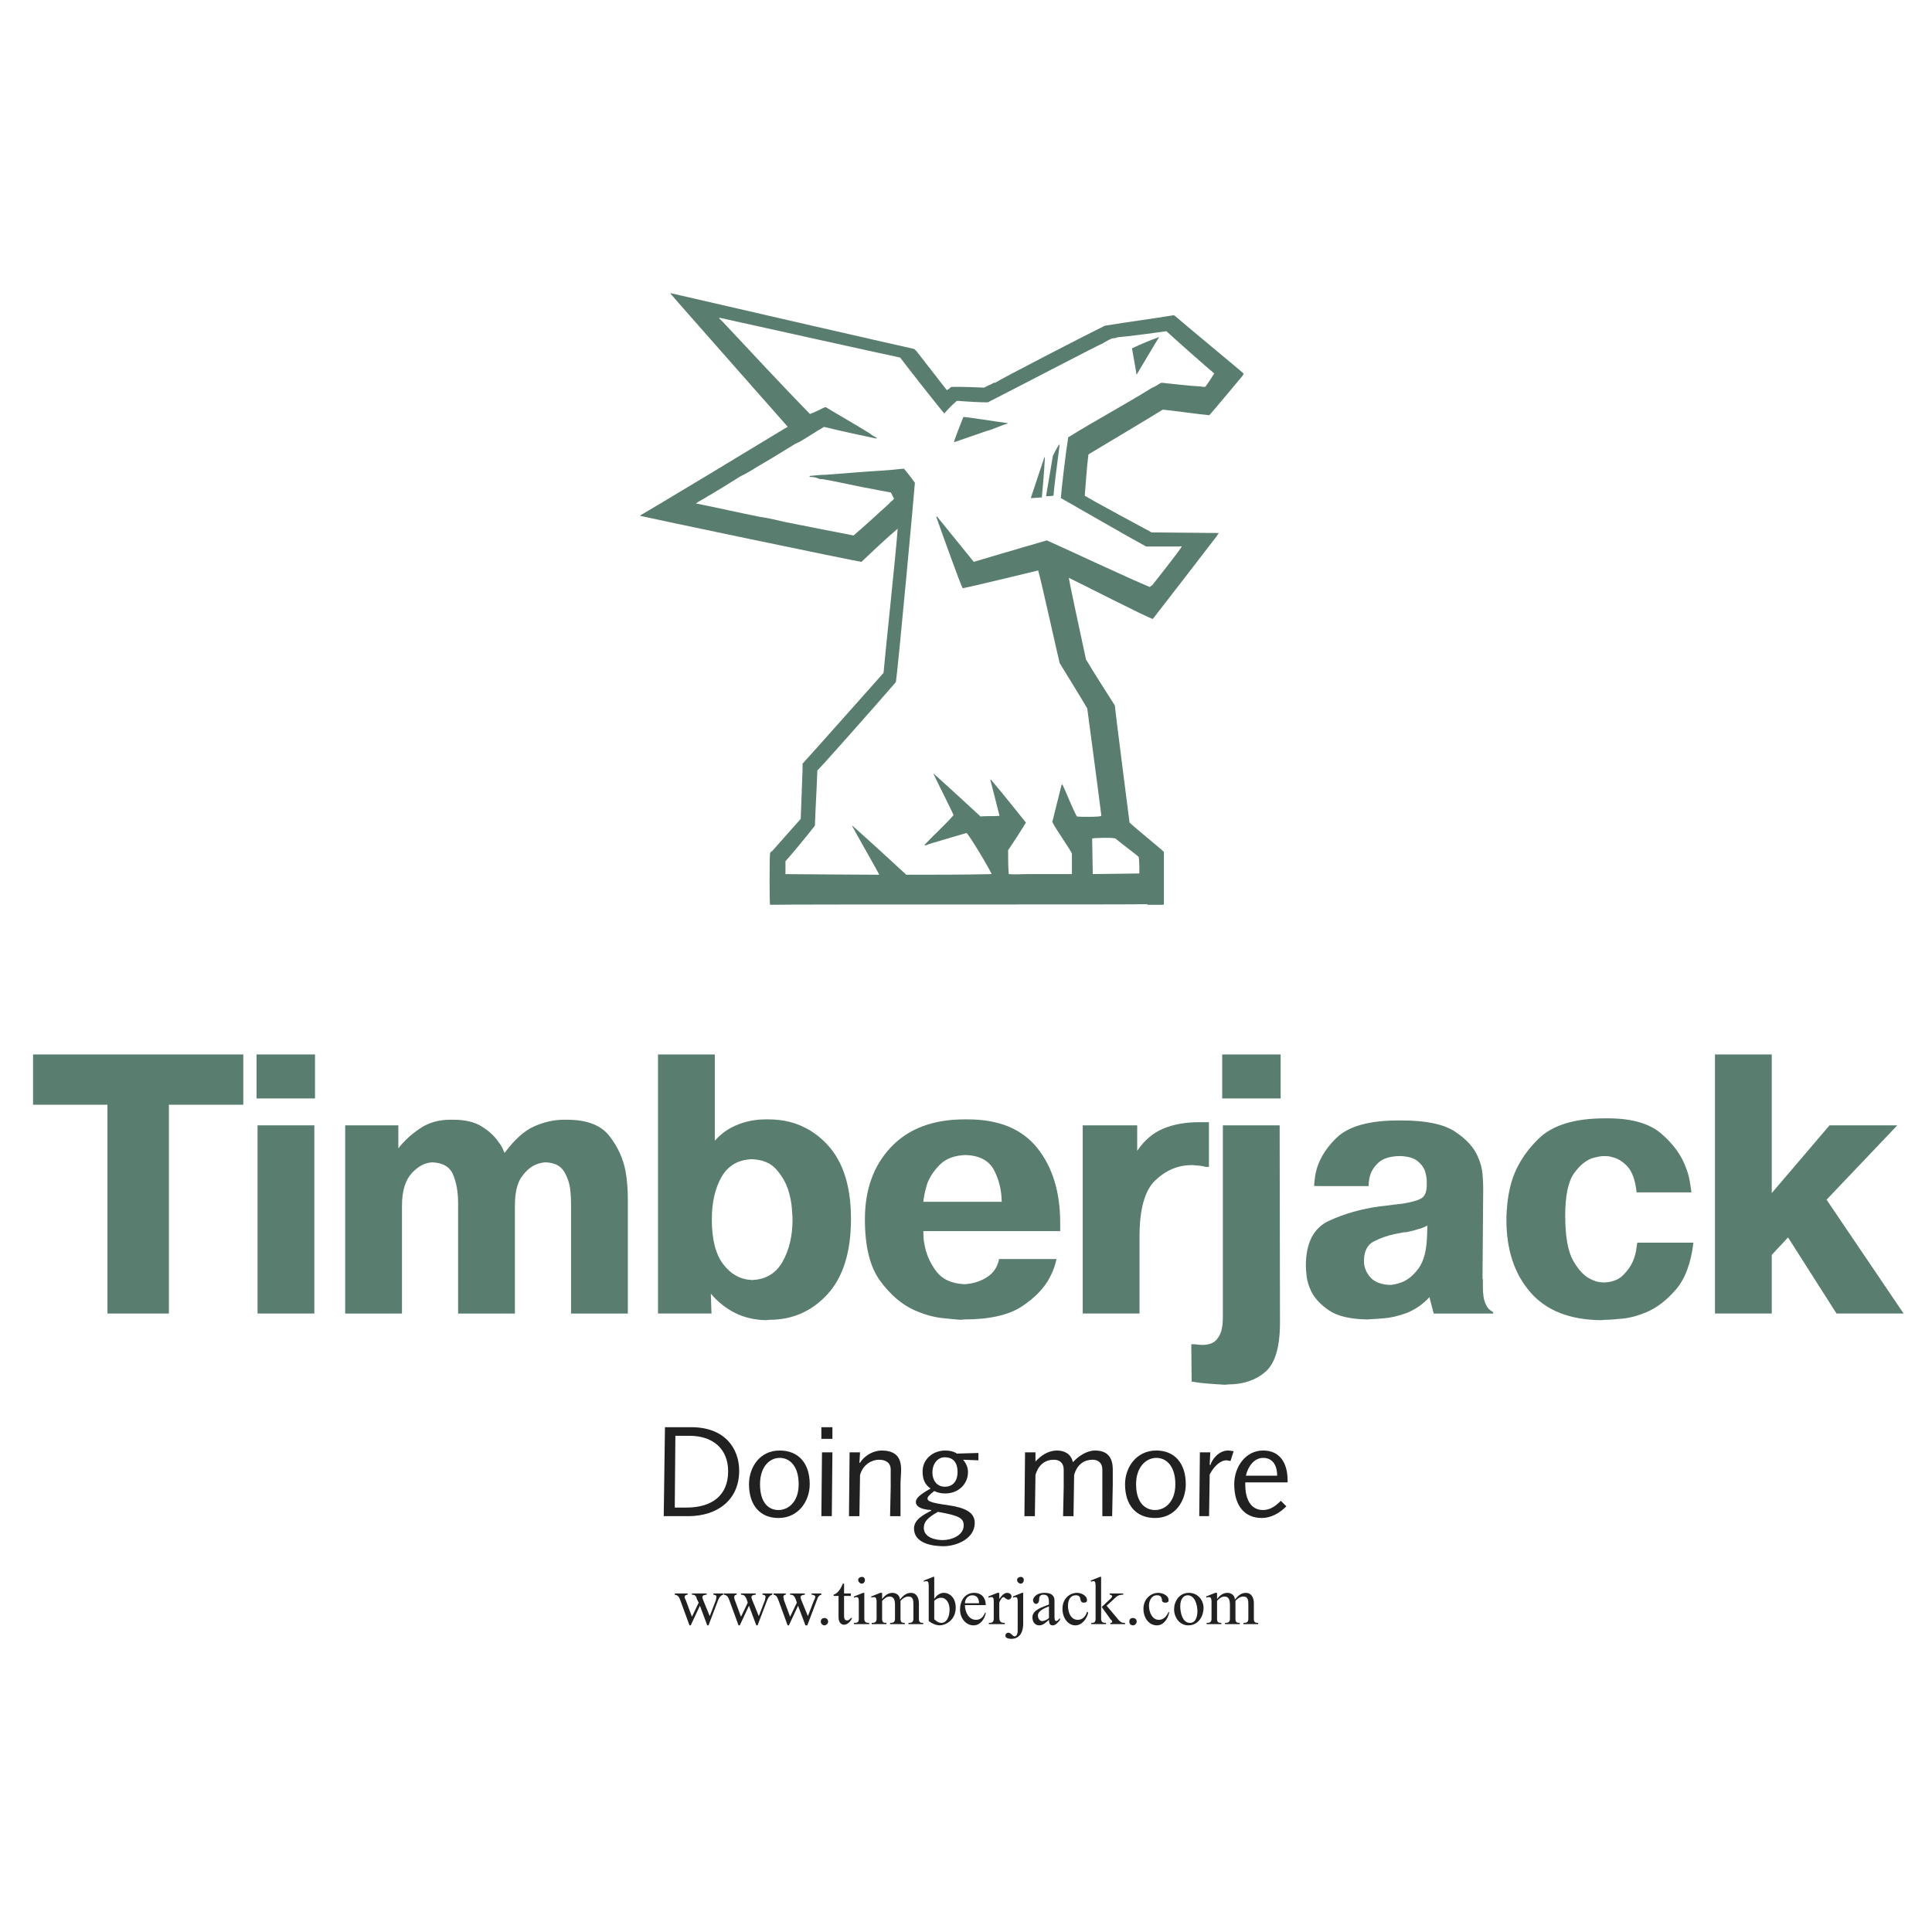 <?xml version="1.0" encoding="utf-8"?>
<!-- Generator: Adobe Illustrator 13.0.0, SVG Export Plug-In . SVG Version: 6.00 Build 14948)  -->
<!DOCTYPE svg PUBLIC "-//W3C//DTD SVG 1.0//EN" "http://www.w3.org/TR/2001/REC-SVG-20010904/DTD/svg10.dtd">
<svg version="1.0" id="Layer_1" xmlns="http://www.w3.org/2000/svg" xmlns:xlink="http://www.w3.org/1999/xlink" x="0px" y="0px"
	 width="192.756px" height="192.756px" viewBox="0 0 192.756 192.756" enable-background="new 0 0 192.756 192.756"
	 xml:space="preserve">
<g>
	<polygon fill-rule="evenodd" clip-rule="evenodd" fill="#FFFFFF" points="0,0 192.756,0 192.756,192.756 0,192.756 0,0 	"/>
	<path fill-rule="evenodd" clip-rule="evenodd" fill="#597D6E" d="M91.214,34.817l0.245,0.245l2.999,3.856
		c0.184-0.061,0.306-0.184,0.428-0.306c0.673-0.061,3.305,0.062,3.305,0.062c0.306-0.184,0.674-0.306,0.979-0.49h0.122
		c0.551-0.367,8.813-4.651,10.956-5.692c2.265-0.368,4.59-0.673,6.854-1.041l0.123,0.061c0.673,0.612,6.304,5.264,6.854,5.753
		c0,0.122-0.122,0.184-0.122,0.245c-0.307,0.367-3.061,3.672-3.306,3.917c-0.795-0.061-4.284-0.551-4.651-0.551
		c-0.367,0.245-6.487,3.917-7.222,4.346l-0.185,0.123c-0.183,1.407-0.244,2.754-0.366,4.101c0.061,0.122,6.671,3.672,6.671,3.672
		l6.672,0.062c0.061,0.061-0.123,0.123-0.123,0.245c-0.796,1.041-5.937,7.712-6.427,8.324c-0.306,0-7.956-3.917-8.385-4.101
		c0.062,0.49,1.224,5.876,1.714,8.141c0.918,1.53,1.897,3.06,2.877,4.59c0,0.245,1.469,11.69,1.469,11.69
		c0.856,0.796,3.243,2.693,3.427,2.938v5.202l-0.061,0.062h-1.592v-0.062c-0.122,0.062-35.314,0-37.641,0.062
		c-0.061-0.245-0.061-4.591,0-5.142c0.062-0.061,0.062-0.184,0.184-0.184l2.877-3.244c0.061-1.592,0.122-3.244,0.183-4.896
		c0.062,0-0.061-0.061,0-0.123v-0.489c0.306-0.306,8.079-9.059,8.079-9.059c0.061-0.918,1.347-12.975,1.408-14.383
		c-1.224,1.04-2.448,2.203-3.611,3.305c-0.918-0.122-21.055-4.345-22.095-4.59l0.061-0.061c1.897-1.102,12.547-7.528,14.444-8.691
		l0.245-0.123c-0.367-0.429-11.2-12.669-11.69-13.281v-0.062C70.833,30.166,89.256,34.388,91.214,34.817L91.214,34.817z"/>
	<path fill-rule="evenodd" clip-rule="evenodd" fill="#FFFFFF" d="M89.807,35.674c0.734,0.979,4.345,5.57,4.407,5.57
		c0.367-0.429,0.795-0.857,1.224-1.225c0.123-0.061,0.306,0,0.429,0c0.918,0.062,1.775,0.123,2.693,0.123
		c3.122-1.591,11.2-5.814,11.445-5.875c0.306-0.184,0.612-0.367,0.918-0.49c0.184-0.061,0.367,0,0.551-0.123
		c0.857-0.061,4.101-0.489,4.896-0.612c0.857,0.795,4.039,3.611,4.713,4.162l0.062,0.062c-0.307,0.489-0.551,0.857-0.857,1.285
		c-0.122,0.123-0.367,0-0.551,0c-1.285-0.062-2.57-0.245-3.855-0.367c-0.307,0.123-0.551,0.367-0.918,0.49
		c-2.755,1.714-5.631,3.244-8.386,4.958c-0.184,1.041-0.673,5.08-0.734,6.059c0.734,0.428,7.896,4.529,8.508,4.835
		c1.163,0,2.265,0,3.366,0c0.062-0.061,0.122,0,0.184,0c-0.122,0.306-2.938,3.856-2.938,3.856c-0.123,0.062-0.184,0.123-0.245,0.184
		c-1.836-0.735-9.67-4.407-10.282-4.652c-2.143,0.612-7.284,2.142-7.284,2.142c-0.489-0.612-2.938-3.611-3.672-4.529
		c-0.061,0-0.061,0.061-0.061,0.061c0.673,1.897,2.448,6.855,2.632,7.1c0.735-0.122,7.284-1.713,7.528-1.775
		c0.307,1.041,1.897,8.263,2.143,9.242c0.184,0.306,2.265,3.672,2.754,4.529c0.062,0.551,1.041,7.712,1.408,10.711
		c-0.062,0.123-2.021,0.123-2.448,0.062c-0.551-1.041-0.918-2.082-1.408-3.122c0-0.062-0.061-0.062-0.061-0.062l-0.062,0.062
		c-0.307,1.224-0.612,2.448-0.918,3.672c0.429,0.857,1.897,2.876,1.958,3.182v2.02h-4.406c-0.673,0-1.285,0.061-1.897,0
		c-0.062-0.734-0.062-1.591-0.062-2.387c0.307-0.428,1.53-2.326,1.775-2.754c0,0-2.387-2.999-3.488-4.284h-0.062
		c0.306,1.224,0.612,2.387,0.918,3.611c-0.612,0.062-1.285,0-1.897,0.062c0,0-4.774-4.407-4.712-4.285
		c0.489,1.041,1.958,3.917,2.02,4.162c-0.918,1.04-1.958,1.958-2.876,2.938c0,0.123,0.061,0.062,0.123,0.062
		c0.183-0.123,3.672-1.102,4.039-1.224c0.184,0,2.509,3.917,2.509,4.101c-2.815,0.061-5.631,0.061-8.507,0.061
		c-0.918-0.856-4.468-4.101-5.386-4.896c0,0,0,0,0,0.062c0.245,0.49,2.693,4.774,2.693,4.835c-1.224,0-9.364-0.061-9.364-0.061
		v-1.286c0.306-0.306,2.387-2.815,2.938-3.55c0.061-1.774,0.183-3.733,0.245-5.508c0.184-0.122,5.447-6.059,7.834-8.813
		c0.184-1.041,1.897-19.585,1.897-19.892c-0.367-0.489-0.673-0.918-1.102-1.408c-1.53,0.184-3.122,0.245-4.652,0.368l-3.121,0.245
		c-0.551,0-1.041,0.061-1.653,0.123l0,0c0.061,0.184,0.306,0.061,0.429,0.122c0.306,0,0.551,0.245,0.857,0.184
		c1.775,0.306,3.488,0.734,5.263,1.04c0.551,0.123,1.041,0.184,1.591,0.306l0.306,0.612c-0.123,0.184-0.367,0.306-0.489,0.489
		c-1.225,1.102-2.326,2.142-3.55,3.183c-0.918-0.184-1.836-0.367-2.815-0.551L78.3,52.077c-0.796-0.184-1.53-0.367-2.326-0.49
		h-0.061c-2.142-0.428-4.284-0.918-6.426-1.347h-0.062c0.306-0.245,0.734-0.428,1.102-0.673c0.184-0.122,0.306-0.184,0.429-0.245
		c0.49-0.306,0.918-0.551,1.408-0.857c0.489-0.306,0.979-0.612,1.469-0.918c0.612-0.306,1.163-0.612,1.714-0.979
		c1.285-0.734,2.57-1.53,3.855-2.326c0.123,0,0.184-0.122,0.307-0.122c0.856-0.49,1.652-1.041,2.509-1.53
		c1.714,0.428,3.489,0.796,5.203,1.163l0.061-0.061c-0.184-0.123-0.489-0.245-0.673-0.428c-1.469-0.918-2.999-1.775-4.407-2.632
		h-0.123c-0.49,0.245-0.979,0.49-1.469,0.673c-2.876-2.938-5.692-5.998-8.629-9.12l-0.429-0.428v-0.062
		C72.363,31.818,88.276,35.368,89.807,35.674L89.807,35.674z"/>
	<path fill-rule="evenodd" clip-rule="evenodd" fill="#FFFFFF" d="M111.289,83.658c0.184,0.184,1.897,1.469,2.326,1.836
		c0.061,0.551,0.061,1.163,0.061,1.653l-4.651,0.061l-0.061-3.55C109.147,83.597,110.983,83.536,111.289,83.658L111.289,83.658z"/>
	<path fill-rule="evenodd" clip-rule="evenodd" fill="#597D6E" d="M115.635,33.654c-0.245,0.367-1.836,3.061-2.203,3.672
		c-0.123,0-0.062-0.061-0.062-0.123l-0.429-2.448l0.123-0.061c0.795-0.367,1.652-0.734,2.509-1.041
		C115.573,33.654,115.635,33.593,115.635,33.654L115.635,33.654z"/>
	<path fill-rule="evenodd" clip-rule="evenodd" fill="#597D6E" d="M100.578,42.223l-0.122,0.061
		c-0.673,0.184-1.347,0.551-2.081,0.734c-1.04,0.368-2.142,0.734-3.183,1.102c-0.061-0.062,0.612-1.714,0.918-2.51
		C96.172,41.549,99.171,42.039,100.578,42.223L100.578,42.223z"/>
	<path fill-rule="evenodd" clip-rule="evenodd" fill="#597D6E" d="M105.72,44.365c-0.184,1.346-0.612,4.774-0.612,5.08
		c-0.245,0.061-0.489,0.061-0.734,0.061v-0.061l0.674-3.979c0.184-0.367,0.367-0.734,0.611-1.102H105.72L105.72,44.365z"/>
	<path fill-rule="evenodd" clip-rule="evenodd" fill="#597D6E" d="M104.251,45.589c-0.062,1.347-0.184,2.693-0.306,4.04
		c-0.368,0-0.674,0.061-1.041,0.061h-0.062l1.347-4.04L104.251,45.589L104.251,45.589z"/>
	<path fill-rule="evenodd" clip-rule="evenodd" fill="#222121" d="M73.748,146.738c0-2.203-1.408-4.346-4.774-4.346h-2.631
		l-0.123,8.875h2.448C71.544,151.268,73.748,149.676,73.748,146.738L73.748,146.738L73.748,146.738z M72.646,146.799
		c0,2.387-1.591,3.611-4.162,3.611h-1.163l0.061-7.16h1.408C71.115,143.25,72.646,144.535,72.646,146.799L72.646,146.799
		L72.646,146.799z"/>
	<path fill-rule="evenodd" clip-rule="evenodd" fill="#222121" d="M80.786,148.084c0-2.08-1.102-3.365-2.999-3.365
		c-2.02,0-3.06,1.713-3.06,3.365c0,2.082,1.102,3.367,2.938,3.367C79.684,151.451,80.786,149.736,80.786,148.084L80.786,148.084
		L80.786,148.084z M79.684,148.084c0,1.775-1.041,2.572-2.02,2.572c-1.04,0-1.836-0.797-1.836-2.572
		c0-1.773,0.979-2.631,1.958-2.631C78.827,145.453,79.684,146.311,79.684,148.084L79.684,148.084L79.684,148.084z"/>
	<path fill-rule="evenodd" clip-rule="evenodd" fill="#222121" d="M83.05,143.555v-1.162h-1.102v1.162H83.05L83.05,143.555z
		 M83.05,144.902H82.01l-0.061,6.365h1.041L83.05,144.902L83.05,144.902z"/>
	<path fill-rule="evenodd" clip-rule="evenodd" fill="#222121" d="M89.905,146.615c0-1.162-0.49-1.896-1.958-1.896
		c-0.734,0-1.652,0.428-2.142,1.225h-0.062l0.062-1.041h-1.041l-0.061,6.365h1.04l0.062-4.102c0.306-1.102,1.224-1.529,1.897-1.529
		c0.673,0,1.163,0.307,1.163,0.979c0,0.674,0,1.225,0,1.775l-0.061,2.877h1.041v-3.184
		C89.844,147.596,89.905,147.105,89.905,146.615L89.905,146.615L89.905,146.615z"/>
	<path fill-rule="evenodd" clip-rule="evenodd" fill="#222121" d="M97.617,145.697v-0.734l-2.142,0.061
		c-0.368-0.244-0.796-0.305-1.163-0.305c-1.224,0-2.265,0.857-2.265,2.08c0,0.734,0.184,1.285,0.796,1.715
		c-1.102,0.611-1.469,0.979-1.469,1.346s0.367,0.734,1.53,0.797v0.061c-0.673,0.367-1.714,0.855-1.714,1.775
		c0,1.469,1.775,1.773,2.938,1.773c1.285,0,3.122-0.734,3.122-2.324c0-1.104-1.041-1.531-2.693-1.775
		c-1.836-0.244-2.02-0.43-2.02-0.674c0-0.123,0.123-0.307,0.673-0.734c0.367,0.184,0.734,0.244,1.102,0.244
		c1.285,0,2.264-0.918,2.264-2.141c0-0.367-0.122-0.797-0.489-1.225L97.617,145.697L97.617,145.697z M95.536,146.861
		c0,0.795-0.367,1.469-1.285,1.469c-0.796,0-1.225-0.674-1.225-1.408c0-0.918,0.551-1.529,1.225-1.529
		C95.169,145.393,95.536,146.004,95.536,146.861L95.536,146.861L95.536,146.861z M96.148,152.186c0,1.041-1.285,1.469-2.081,1.469
		c-0.734,0-1.897-0.244-1.897-1.225c0-0.551,0.306-0.979,1.408-1.592C95.659,151.207,96.148,151.451,96.148,152.186L96.148,152.186
		L96.148,152.186z"/>
	<path fill-rule="evenodd" clip-rule="evenodd" fill="#222121" d="M111.021,146.615c0-1.162-0.489-1.896-1.774-1.896
		c-0.796,0-1.652,0.551-2.203,1.162c-0.185-0.795-0.796-1.162-1.592-1.162c-0.857,0-1.592,0.49-2.143,1.102l0,0v-0.918h-1.04
		l-0.062,6.365h1.041l0.061-4.102c0.307-1.102,1.041-1.529,1.837-1.529c0.551,0,0.979,0.307,0.979,0.979c0,0.674,0,1.225,0,1.775
		l-0.061,2.877h1.04l0.062-4.102c0.306-1.102,1.041-1.529,1.836-1.529c0.551,0,0.979,0.307,0.979,0.979c0,0.674,0,1.225,0,1.775
		v2.877h0.979l0.061-3.184C111.021,147.596,111.021,147.105,111.021,146.615L111.021,146.615L111.021,146.615z"/>
	<path fill-rule="evenodd" clip-rule="evenodd" fill="#222121" d="M118.305,148.084c0-2.08-1.103-3.365-2.938-3.365
		c-2.02,0-3.121,1.713-3.121,3.365c0,2.082,1.102,3.367,2.999,3.367C117.264,151.451,118.305,149.736,118.305,148.084
		L118.305,148.084L118.305,148.084z M117.264,148.084c0,1.775-1.04,2.572-2.02,2.572c-1.041,0-1.897-0.797-1.897-2.572
		c0-1.773,1.04-2.631,2.02-2.631C116.407,145.453,117.264,146.311,117.264,148.084L117.264,148.084L117.264,148.084z"/>
	<path fill-rule="evenodd" clip-rule="evenodd" fill="#222121" d="M123.078,144.779c-0.184,0-0.367-0.061-0.551-0.061
		c-0.918,0-1.592,0.857-1.775,1.469l-0.061-0.061l0.061-1.225h-1.04l-0.062,6.365h0.979l0.062-4.162
		c0.551-1.041,1.224-1.408,1.652-1.408c0.122,0,0.306,0.062,0.429,0.062L123.078,144.779L123.078,144.779z"/>
	<path fill-rule="evenodd" clip-rule="evenodd" fill="#222121" d="M128.464,147.9v-0.184c0-1.713-0.734-2.998-2.448-2.998
		c-1.713,0-2.876,1.592-2.876,3.365c0,2.082,0.979,3.367,2.754,3.367c0.918,0,1.775-0.49,2.448-1.164l-0.551-0.551
		c-0.49,0.49-1.041,0.92-1.775,0.92c-1.285,0-1.774-1.164-1.774-2.51V147.9H128.464L128.464,147.9z M127.424,147.229h-3.121
		c0.183-0.857,0.795-1.775,1.713-1.775C127.057,145.453,127.424,146.311,127.424,147.229L127.424,147.229L127.424,147.229z"/>
	<path fill-rule="evenodd" clip-rule="evenodd" fill="#222121" d="M70.81,161.244l-0.673-1.652c0-0.062-0.061-0.123-0.061-0.246
		c0-0.184,0.245-0.244,0.428-0.244v-0.123h-1.469v0.123c0.367,0,0.428,0.184,0.489,0.428l0.184,0.367l-0.673,1.408l-0.612-1.652
		c-0.061-0.123-0.123-0.244-0.123-0.307c0-0.184,0.184-0.244,0.306-0.244v-0.123h-1.285v0.123c0.367,0.061,0.428,0.244,0.551,0.551
		l0.918,2.51h0.123l0.918-1.959l0.734,1.959h0.123l0.979-2.57c0.122-0.246,0.245-0.43,0.489-0.49v-0.123h-0.979v0.123
		c0.122,0,0.306,0.061,0.306,0.184s-0.062,0.307-0.062,0.367L70.81,161.244L70.81,161.244z"/>
	<path fill-rule="evenodd" clip-rule="evenodd" fill="#222121" d="M75.706,161.244l-0.673-1.652c0-0.062-0.062-0.123-0.062-0.246
		c0-0.184,0.245-0.244,0.428-0.244v-0.123h-1.469v0.123c0.368,0,0.429,0.184,0.551,0.428l0.123,0.367l-0.674,1.408l-0.612-1.652
		c-0.062-0.123-0.062-0.244-0.062-0.307c0-0.184,0.123-0.244,0.245-0.244v-0.123h-1.285v0.123c0.367,0.061,0.428,0.244,0.551,0.551
		l0.918,2.51h0.123l0.918-1.959l0.734,1.959h0.123l0.979-2.57c0.123-0.246,0.245-0.43,0.49-0.49v-0.123h-0.979v0.123
		c0.122,0,0.306,0.061,0.306,0.184s-0.061,0.307-0.061,0.367L75.706,161.244L75.706,161.244z"/>
	<path fill-rule="evenodd" clip-rule="evenodd" fill="#222121" d="M80.602,161.244l-0.673-1.652c0-0.062-0.061-0.123-0.061-0.246
		c0-0.184,0.306-0.244,0.429-0.244v-0.123h-1.469v0.123c0.367,0,0.429,0.184,0.551,0.428l0.123,0.367l-0.673,1.408l-0.612-1.652
		c0-0.123-0.061-0.244-0.061-0.307c0-0.184,0.122-0.244,0.245-0.244v-0.123h-1.224v0.123c0.306,0.061,0.367,0.244,0.489,0.551
		l0.918,2.51h0.123l0.918-1.959l0.734,1.959h0.184l0.979-2.57c0.062-0.246,0.184-0.43,0.429-0.49v-0.123h-0.979v0.123
		c0.123,0,0.367,0.061,0.367,0.184s-0.061,0.307-0.123,0.367L80.602,161.244L80.602,161.244z"/>
	<path fill-rule="evenodd" clip-rule="evenodd" fill="#222121" d="M82.255,162.162c0.184,0,0.367-0.184,0.367-0.367
		c0-0.246-0.184-0.367-0.367-0.367c-0.184,0-0.367,0.121-0.367,0.367C81.888,161.979,82.071,162.162,82.255,162.162L82.255,162.162
		L82.255,162.162z"/>
	<path fill-rule="evenodd" clip-rule="evenodd" fill="#222121" d="M84.213,158.979V158h-0.122c-0.245,0.611-0.551,0.979-0.918,1.102
		v0.123h0.489v2.141c0,0.551,0.306,0.734,0.551,0.734c0.368,0,0.673-0.367,0.796-0.672h-0.123c-0.061,0.121-0.245,0.244-0.367,0.244
		c-0.306,0-0.306-0.307-0.306-0.551v-1.896h0.673v-0.246H84.213L84.213,158.979z"/>
	<path fill-rule="evenodd" clip-rule="evenodd" fill="#222121" d="M86.233,158.918h-0.122l-0.918,0.367v0.123
		c0.123-0.062,0.184-0.062,0.245-0.062c0.123,0,0.245,0,0.245,0.43v1.713c0,0.367-0.122,0.428-0.49,0.428v0.123h1.53v-0.123
		c-0.306,0-0.49-0.061-0.49-0.428V158.918L86.233,158.918z M85.621,157.633c0,0.184,0.184,0.367,0.368,0.367
		s0.306-0.184,0.306-0.367s-0.123-0.307-0.306-0.307S85.621,157.449,85.621,157.633L85.621,157.633L85.621,157.633z"/>
	<path fill-rule="evenodd" clip-rule="evenodd" fill="#222121" d="M88.008,158.918h-0.184l-0.918,0.367l0.062,0.123
		c0.061-0.062,0.122-0.062,0.245-0.062c0.061,0,0.245,0,0.245,0.43v1.713c0,0.367-0.184,0.428-0.489,0.428v0.123h1.469v-0.123
		c-0.306,0-0.429-0.061-0.429-0.428v-1.775c0.184-0.184,0.429-0.428,0.734-0.428c0.49,0,0.551,0.428,0.551,0.857v1.346
		c0,0.367-0.183,0.428-0.489,0.428v0.123h1.469v-0.123c-0.306,0-0.428-0.061-0.428-0.428v-1.775
		c0.183-0.184,0.428-0.428,0.795-0.428c0.49,0,0.49,0.428,0.49,0.857v1.346c0,0.367-0.184,0.428-0.49,0.428v0.123h1.469v-0.123
		c-0.306,0-0.429-0.061-0.429-0.428v-1.529c0-0.551-0.245-1.041-0.796-1.041c-0.489,0-0.795,0.307-1.101,0.674
		c0-0.43-0.368-0.674-0.735-0.674c-0.49,0-0.795,0.307-1.041,0.611V158.918L88.008,158.918z"/>
	<path fill-rule="evenodd" clip-rule="evenodd" fill="#222121" d="M93.21,157.326h-0.123l-0.918,0.367v0.123
		c0.122-0.061,0.184-0.061,0.245-0.061c0.123,0,0.245,0,0.245,0.488v3.488c0.306,0.246,0.734,0.43,1.102,0.43
		c0.551,0,1.591-0.49,1.591-1.775c0-1.041-0.673-1.469-1.163-1.469c-0.428,0-0.734,0.244-0.979,0.611l0,0V157.326L93.21,157.326z
		 M93.21,159.713c0.184-0.184,0.428-0.305,0.673-0.305c0.551,0,0.856,0.551,0.856,1.162c0,0.857-0.367,1.346-0.795,1.346
		c-0.306,0-0.551-0.184-0.734-0.367V159.713L93.21,159.713z"/>
	<path fill-rule="evenodd" clip-rule="evenodd" fill="#222121" d="M98.352,160.143c0-0.734-0.429-1.225-1.163-1.225
		c-0.918,0-1.407,0.795-1.407,1.652c0,0.918,0.612,1.592,1.346,1.592c0.673,0,1.102-0.613,1.224-1.225l-0.062-0.061
		c-0.184,0.428-0.428,0.734-0.918,0.734c-0.734,0-1.102-0.797-1.102-1.469H98.352L98.352,160.143z M96.271,159.959
		c0-0.43,0.306-0.797,0.734-0.797c0.49,0,0.673,0.367,0.673,0.797H96.271L96.271,159.959z"/>
	<path fill-rule="evenodd" clip-rule="evenodd" fill="#222121" d="M99.698,158.918h-0.184l-0.918,0.367l0.061,0.123
		c0.062-0.062,0.184-0.062,0.245-0.062c0.122,0,0.245,0,0.245,0.43v1.713c0,0.367-0.184,0.428-0.49,0.428v0.123h1.592v-0.123
		c-0.551,0-0.551-0.244-0.551-0.795v-1.225c0.061-0.184,0.245-0.551,0.429-0.551c0.122,0,0.244,0.246,0.489,0.246
		c0.184,0,0.306-0.184,0.306-0.307c0-0.244-0.244-0.367-0.428-0.367c-0.367,0-0.612,0.367-0.796,0.611l0,0V158.918L99.698,158.918z"
		/>
	<path fill-rule="evenodd" clip-rule="evenodd" fill="#222121" d="M102.085,158.918h-0.122l-0.918,0.367l0.061,0.123
		c0.062-0.062,0.123-0.062,0.184-0.062c0.123,0,0.245,0,0.245,0.43v2.875c0,0.49-0.184,0.613-0.306,0.613
		c-0.184,0-0.367-0.367-0.612-0.367c-0.184,0-0.307,0.123-0.307,0.305c0,0.246,0.368,0.307,0.612,0.307
		c0.612,0,1.163-0.428,1.163-1.529V158.918L102.085,158.918z M101.473,157.633c0,0.184,0.184,0.367,0.367,0.367
		s0.307-0.184,0.307-0.367s-0.123-0.307-0.307-0.307S101.473,157.449,101.473,157.633L101.473,157.633L101.473,157.633z"/>
	<path fill-rule="evenodd" clip-rule="evenodd" fill="#222121" d="M105.206,159.713c0-0.184,0-0.795-0.979-0.795
		c-0.919,0-1.163,0.551-1.163,0.734s0.122,0.367,0.306,0.367s0.307-0.184,0.307-0.49c0-0.305,0.183-0.428,0.428-0.428
		c0.551,0,0.551,0.428,0.551,0.979c-0.551,0.246-1.652,0.49-1.652,1.285c0,0.43,0.245,0.797,0.674,0.797
		c0.428,0,0.673-0.307,0.979-0.551c0,0.305,0.062,0.551,0.367,0.551c0.307,0,0.551-0.307,0.734-0.551v-0.184
		c-0.122,0.121-0.244,0.305-0.367,0.305c-0.184,0-0.184-0.244-0.184-0.551V159.713L105.206,159.713z M104.655,161.428
		c-0.122,0.121-0.428,0.305-0.673,0.305s-0.429-0.244-0.429-0.551c0-0.488,0.674-0.734,1.102-0.918V161.428L104.655,161.428z"/>
	<path fill-rule="evenodd" clip-rule="evenodd" fill="#222121" d="M108.45,160.814c-0.122,0.43-0.429,0.797-0.918,0.797
		c-0.734,0-0.979-0.797-0.979-1.408c0-0.49,0.184-1.041,0.796-1.041c0.245,0,0.429,0.123,0.429,0.367
		c0.061,0.246,0.122,0.367,0.367,0.367c0.184,0,0.306-0.061,0.306-0.244c0-0.49-0.612-0.734-0.979-0.734
		c-0.795,0-1.469,0.611-1.469,1.592c0,0.918,0.551,1.652,1.285,1.652c0.674,0,1.163-0.674,1.285-1.285L108.45,160.814
		L108.45,160.814z"/>
	<path fill-rule="evenodd" clip-rule="evenodd" fill="#222121" d="M110.837,161.611c0.062,0,0.123,0.121,0.123,0.184
		c0,0.121-0.123,0.121-0.184,0.121v0.123h1.469v-0.123c-0.307,0-0.429,0-0.857-0.551l-0.979-1.162l0.734-0.674
		c0.306-0.305,0.489-0.428,0.918-0.428v-0.123h-1.347v0.123c0.122,0,0.245,0.061,0.245,0.184c0,0.061-0.123,0.184-0.184,0.244
		l-0.857,0.797L110.837,161.611L110.837,161.611z M109.857,157.326h-0.122l-0.918,0.367l0.062,0.123
		c0.062-0.061,0.122-0.061,0.244-0.061c0.062,0,0.184,0,0.184,0.488v3.244c0,0.367-0.122,0.428-0.428,0.428v0.123h1.469v-0.123
		c-0.306,0-0.49-0.061-0.49-0.428V157.326L109.857,157.326z"/>
	<path fill-rule="evenodd" clip-rule="evenodd" fill="#222121" d="M113.041,162.162c0.184,0,0.367-0.184,0.367-0.367
		c0-0.246-0.184-0.367-0.367-0.367c-0.245,0-0.368,0.121-0.368,0.367C112.673,161.979,112.796,162.162,113.041,162.162
		L113.041,162.162L113.041,162.162z"/>
	<path fill-rule="evenodd" clip-rule="evenodd" fill="#222121" d="M116.591,160.814c-0.184,0.43-0.49,0.797-0.979,0.797
		c-0.674,0-0.979-0.797-0.979-1.408c0-0.49,0.245-1.041,0.796-1.041c0.306,0,0.429,0.123,0.489,0.367
		c0,0.246,0.062,0.367,0.367,0.367c0.184,0,0.307-0.061,0.307-0.244c0-0.49-0.612-0.734-1.041-0.734
		c-0.734,0-1.469,0.611-1.469,1.592c0,0.918,0.551,1.652,1.347,1.652c0.673,0,1.102-0.674,1.224-1.285L116.591,160.814
		L116.591,160.814z"/>
	<path fill-rule="evenodd" clip-rule="evenodd" fill="#222121" d="M118.61,158.918c-0.918,0-1.469,0.795-1.469,1.652
		c0,0.795,0.551,1.592,1.407,1.592c1.102,0,1.53-1.041,1.53-1.715C120.079,159.592,119.467,158.918,118.61,158.918L118.61,158.918
		L118.61,158.918z M118.487,159.162c0.734,0,0.979,0.98,0.979,1.592c0,0.428-0.122,1.162-0.734,1.162
		c-0.796,0-0.979-1.102-0.979-1.652C117.753,159.408,118.182,159.162,118.487,159.162L118.487,159.162L118.487,159.162z"/>
	<path fill-rule="evenodd" clip-rule="evenodd" fill="#222121" d="M121.426,158.918h-0.184l-0.918,0.367l0.061,0.123
		c0.062-0.062,0.123-0.062,0.245-0.062c0.062,0,0.245,0,0.245,0.43v1.713c0,0.367-0.184,0.428-0.49,0.428v0.123h1.47v-0.123
		c-0.307,0-0.429-0.061-0.429-0.428v-1.775c0.184-0.184,0.429-0.428,0.734-0.428c0.489,0,0.551,0.428,0.551,0.857v1.346
		c0,0.367-0.184,0.428-0.489,0.428v0.123h1.469v-0.123c-0.306,0-0.429-0.061-0.429-0.428v-1.775
		c0.184-0.184,0.429-0.428,0.796-0.428c0.489,0,0.489,0.428,0.489,0.857v1.346c0,0.367-0.184,0.428-0.489,0.428v0.123h1.469v-0.123
		c-0.306,0-0.429-0.061-0.429-0.428v-1.529c0-0.551-0.244-1.041-0.795-1.041c-0.49,0-0.796,0.307-1.103,0.674
		c0-0.43-0.366-0.674-0.734-0.674c-0.489,0-0.795,0.307-1.04,0.611V158.918L121.426,158.918z"/>
	<polygon fill-rule="evenodd" clip-rule="evenodd" fill="#597D6E" points="3.299,110.219 3.299,105.203 3.63,105.203 
		24.273,105.203 24.273,110.219 16.851,110.219 16.851,131.051 16.52,131.051 10.721,131.051 10.721,110.219 3.299,110.219 	"/>
	<path fill-rule="evenodd" clip-rule="evenodd" fill="#597D6E" d="M31.361,112.275v18.775H31.03h-5.334v-18.775h0.331H31.361
		L31.361,112.275z M25.596,105.203h0.332h5.5v4.389h-0.332h-5.5V105.203L25.596,105.203z"/>
	<path fill-rule="evenodd" clip-rule="evenodd" fill="#597D6E" d="M39.742,112.275v2.299c0.574-0.744,1.292-1.406,2.154-1.986
		c0.861-0.58,1.867-0.871,3.015-0.871h0.332c1.171,0,2.115,0.227,2.833,0.68s1.265,0.957,1.64,1.516
		c0.155,0.186,0.282,0.377,0.381,0.574c0.099,0.197,0.182,0.377,0.249,0.541c0.994-1.348,1.988-2.236,2.982-2.666
		s1.966-0.645,2.916-0.645h0.332c1.966,0,3.369,0.535,4.208,1.604s1.381,2.24,1.624,3.518c0.088,0.488,0.149,0.971,0.182,1.445
		c0.033,0.477,0.05,0.924,0.05,1.342v11.426h-0.332h-5.335v-11.043c0-0.186-0.005-0.383-0.017-0.592
		c-0.011-0.209-0.028-0.418-0.05-0.627c-0.066-0.674-0.271-1.301-0.613-1.881c-0.342-0.582-0.944-0.895-1.806-0.941
		c-0.154,0-0.314,0.018-0.48,0.053c-0.166,0.035-0.337,0.088-0.514,0.156c-0.53,0.209-1.016,0.627-1.458,1.254
		s-0.663,1.58-0.663,2.857v10.764h-0.331h-5.335v-11.043c0-1.045-0.16-1.969-0.48-2.77s-1.011-1.225-2.071-1.271
		c-0.751,0.023-1.447,0.389-2.088,1.098s-0.961,1.783-0.961,3.223v10.764h-0.332H34.44v-18.775h0.331H39.742L39.742,112.275z"/>
	<path fill-rule="evenodd" clip-rule="evenodd" fill="#597D6E" d="M70.985,131.051h-0.331H65.65v-25.848h0.332h5.335v8.604
		c0.641-0.719,1.402-1.254,2.286-1.602s1.8-0.523,2.75-0.523h0.331c2.342,0,4.297,0.842,5.865,2.525
		c1.568,1.686,2.353,4.152,2.353,7.404c0,3.297-0.779,5.799-2.336,7.506c-1.558,1.707-3.496,2.561-5.815,2.561l-0.332,0.035
		c-1.148-0.023-2.181-0.268-3.098-0.73c-0.917-0.465-1.717-1.104-2.402-1.916L70.985,131.051L70.985,131.051z M71.019,121.68
		c0,1.975,0.381,3.461,1.143,4.459c0.762,1,1.717,1.521,2.866,1.568c1.37-0.047,2.386-0.656,3.049-1.828
		c0.663-1.174,0.994-2.572,0.994-4.199c0-0.186-0.022-0.562-0.066-1.131c-0.044-0.57-0.166-1.18-0.365-1.83
		c-0.243-0.742-0.641-1.428-1.193-2.055s-1.358-0.965-2.419-1.01c-1.37,0.045-2.38,0.633-3.032,1.758
		C71.344,118.539,71.019,119.961,71.019,121.68L71.019,121.68z"/>
	<path fill-rule="evenodd" clip-rule="evenodd" fill="#597D6E" d="M105.41,125.617c-0.066,0.301-0.154,0.609-0.265,0.922
		c-0.11,0.314-0.255,0.633-0.432,0.959c-0.552,1.045-1.479,1.996-2.783,2.857c-1.303,0.857-3.225,1.287-5.765,1.287l-0.332,0.035
		c-0.354-0.023-0.967-0.08-1.839-0.174c-0.873-0.092-1.806-0.359-2.8-0.801c-1.237-0.559-2.364-1.527-3.379-2.908
		c-1.017-1.383-1.524-3.432-1.524-6.148c0-2.975,0.872-5.377,2.618-7.213c1.745-1.834,4.186-2.752,7.323-2.752h0.332
		c3.092,0,5.401,0.953,6.925,2.857s2.286,4.389,2.286,7.455v0.836H92.123c0,0.209,0.006,0.418,0.017,0.627
		c0.011,0.209,0.039,0.418,0.083,0.627c0.155,0.975,0.541,1.881,1.16,2.717s1.568,1.277,2.85,1.324
		c0.839-0.047,1.585-0.279,2.237-0.697c0.651-0.418,1.055-1.021,1.209-1.811h0.331H105.41L105.41,125.617z M99.942,119.904
		c-0.021-1.209-0.287-2.277-0.795-3.205c-0.508-0.93-1.447-1.418-2.816-1.463c-1.104,0.045-1.95,0.359-2.535,0.939
		c-0.585,0.58-1.011,1.209-1.275,1.881c-0.11,0.35-0.199,0.68-0.265,0.994c-0.066,0.312-0.111,0.598-0.133,0.854H99.942
		L99.942,119.904z"/>
	<path fill-rule="evenodd" clip-rule="evenodd" fill="#597D6E" d="M120.616,116.42h-0.331c-0.155-0.047-0.315-0.082-0.48-0.104
		c-0.166-0.023-0.337-0.035-0.514-0.035c-0.089-0.023-0.171-0.035-0.249-0.035c-0.077,0-0.159,0-0.248,0
		c-1.325,0.023-2.507,0.533-3.546,1.533c-1.038,0.998-1.557,2.867-1.557,5.607v7.664h-0.332h-5.335v-18.775h0.332h5.103v2.543
		c0.729-1.068,1.607-1.812,2.634-2.23c1.027-0.418,2.215-0.627,3.562-0.627h0.332h0.629V116.42L120.616,116.42z"/>
	<path fill-rule="evenodd" clip-rule="evenodd" fill="#597D6E" d="M127.671,112.275l0.033,19.682c0,2.438-0.485,4.076-1.458,4.912
		c-0.972,0.836-2.209,1.254-3.711,1.254l-0.331,0.035c-0.243-0.023-0.503-0.041-0.779-0.053s-0.547-0.029-0.812-0.053
		c-0.31-0.023-0.607-0.053-0.895-0.086c-0.287-0.035-0.563-0.076-0.829-0.123l-0.033-3.727h0.332
		c0.177,0.023,0.331,0.041,0.464,0.053c0.133,0.01,0.254,0.016,0.364,0.016c0.641-0.021,1.099-0.203,1.375-0.539
		s0.447-0.703,0.514-1.098c0.044-0.209,0.072-0.412,0.083-0.609s0.017-0.377,0.017-0.539v-19.125h0.331H127.671L127.671,112.275z
		 M121.938,105.203h0.331h5.501v4.389h-0.331h-5.501V105.203L121.938,105.203z"/>
	<path fill-rule="evenodd" clip-rule="evenodd" fill="#597D6E" d="M131.114,118.336c0-0.162,0.011-0.324,0.033-0.488
		c0.021-0.162,0.044-0.336,0.066-0.521c0.221-1.371,0.928-2.637,2.12-3.797c1.193-1.162,3.259-1.742,6.196-1.742h0.332
		c2.43,0,4.208,0.377,5.335,1.133c1.126,0.754,1.877,1.584,2.253,2.49c0.265,0.604,0.42,1.184,0.464,1.742
		c0.044,0.557,0.066,1.01,0.066,1.357c0,0.023,0,0.041,0,0.053s0,0.029,0,0.053l-0.066,8.568c0,0.07,0,0.135,0,0.193
		c0,0.057,0,0.098,0,0.121s0,0.047,0,0.07c0,0.021,0.011,0.045,0.033,0.068c0,0.07,0,0.164,0,0.279s0,0.301,0,0.557
		c0,0.141,0.006,0.285,0.017,0.436c0.011,0.152,0.027,0.309,0.05,0.471c0.044,0.303,0.138,0.592,0.281,0.871s0.37,0.5,0.68,0.662
		v0.139h-0.332h-5.6l-0.431-1.637c-0.331,0.371-0.696,0.691-1.094,0.957c-0.397,0.268-0.806,0.482-1.226,0.645
		c-0.773,0.279-1.497,0.447-2.171,0.506s-1.109,0.088-1.309,0.088l-0.331,0.033c-1.724-0.023-3.01-0.318-3.86-0.887
		c-0.851-0.57-1.453-1.215-1.807-1.934c-0.242-0.512-0.392-1-0.447-1.463c-0.055-0.465-0.082-0.814-0.082-1.047
		c0-2.299,0.768-3.803,2.303-4.51c1.535-0.709,3.23-1.191,5.086-1.447c0.066,0,0.127-0.004,0.183-0.016
		c0.055-0.012,0.115-0.018,0.182-0.018c0.397-0.047,0.763-0.094,1.094-0.141c0.331-0.045,0.63-0.08,0.895-0.104
		c0.928-0.162,1.541-0.35,1.84-0.557c0.298-0.211,0.458-0.605,0.479-1.186c0-0.047,0-0.088,0-0.121c0-0.035,0-0.076,0-0.123
		s0-0.086,0-0.121s0-0.076,0-0.123c0-0.139-0.016-0.301-0.049-0.486c-0.034-0.188-0.083-0.385-0.149-0.594
		c-0.133-0.348-0.387-0.666-0.763-0.957c-0.375-0.291-0.949-0.447-1.723-0.471c-0.972,0.023-1.679,0.238-2.121,0.645
		c-0.441,0.406-0.729,0.854-0.861,1.342c-0.044,0.162-0.077,0.33-0.1,0.504c-0.021,0.176-0.032,0.344-0.032,0.506h-0.332H131.114
		L131.114,118.336z M142.413,122.273c-0.154,0.068-0.304,0.139-0.447,0.209c-0.144,0.068-0.293,0.115-0.447,0.139
		c-0.198,0.07-0.397,0.127-0.597,0.174c-0.198,0.047-0.408,0.094-0.629,0.139c-0.089,0-0.177,0.006-0.266,0.018
		c-0.088,0.012-0.177,0.029-0.265,0.053c-0.089,0.023-0.183,0.041-0.282,0.053c-0.099,0.012-0.193,0.029-0.281,0.053
		c-0.773,0.162-1.485,0.412-2.137,0.748c-0.652,0.336-0.979,0.992-0.979,1.969c0,0.58,0.205,1.109,0.613,1.584
		c0.409,0.477,1.055,0.738,1.938,0.785c0.177,0,0.364-0.023,0.563-0.07s0.397-0.105,0.597-0.174
		c0.641-0.232,1.221-0.703,1.739-1.412c0.52-0.707,0.801-1.793,0.845-3.256L142.413,122.273L142.413,122.273z"/>
	<path fill-rule="evenodd" clip-rule="evenodd" fill="#597D6E" d="M168.952,123.98c-0.243,2.043-0.823,3.6-1.74,4.668
		c-0.917,1.066-1.894,1.822-2.933,2.264c-0.816,0.348-1.612,0.562-2.386,0.645c-0.772,0.082-1.369,0.121-1.789,0.121l-0.331,0.035
		c-3.137-0.023-5.501-0.951-7.092-2.787c-1.59-1.834-2.386-4.238-2.386-7.211c0-0.533,0.033-1.104,0.1-1.707
		s0.177-1.207,0.332-1.811c0.441-1.672,1.358-3.193,2.75-4.564c1.392-1.369,3.601-2.055,6.627-2.055h0.331
		c2.364,0,4.137,0.51,5.318,1.533c1.183,1.021,1.994,2.137,2.436,3.344c0.177,0.441,0.304,0.877,0.382,1.307
		c0.077,0.43,0.138,0.83,0.182,1.201h-0.331h-5.136c-0.133-1.207-0.437-2.066-0.912-2.578c-0.475-0.51-0.988-0.824-1.54-0.939
		c-0.133-0.047-0.26-0.076-0.382-0.088c-0.121-0.012-0.248-0.018-0.381-0.018c-0.177,0-0.358,0.018-0.547,0.053
		c-0.188,0.035-0.37,0.076-0.547,0.121c-0.706,0.209-1.353,0.727-1.938,1.551c-0.585,0.824-0.878,2.236-0.878,4.232
		c0,2.066,0.271,3.57,0.812,4.512c0.541,0.939,1.132,1.551,1.772,1.828c0.221,0.117,0.437,0.197,0.646,0.244
		c0.21,0.047,0.415,0.07,0.613,0.07c0.817-0.023,1.453-0.256,1.905-0.697c0.453-0.441,0.79-0.918,1.011-1.428
		c0.155-0.371,0.26-0.727,0.315-1.062c0.055-0.338,0.094-0.598,0.115-0.783h0.332H168.952L168.952,123.98z"/>
	<polygon fill-rule="evenodd" clip-rule="evenodd" fill="#597D6E" points="182.534,112.275 182.865,112.275 189.294,112.275 
		182.236,119.695 189.924,131.051 189.592,131.051 183.23,131.051 178.393,123.457 176.769,125.199 176.769,131.051 
		176.438,131.051 171.103,131.051 171.103,105.203 171.434,105.203 176.769,105.203 176.769,119.033 182.534,112.275 	"/>
</g>
</svg>
